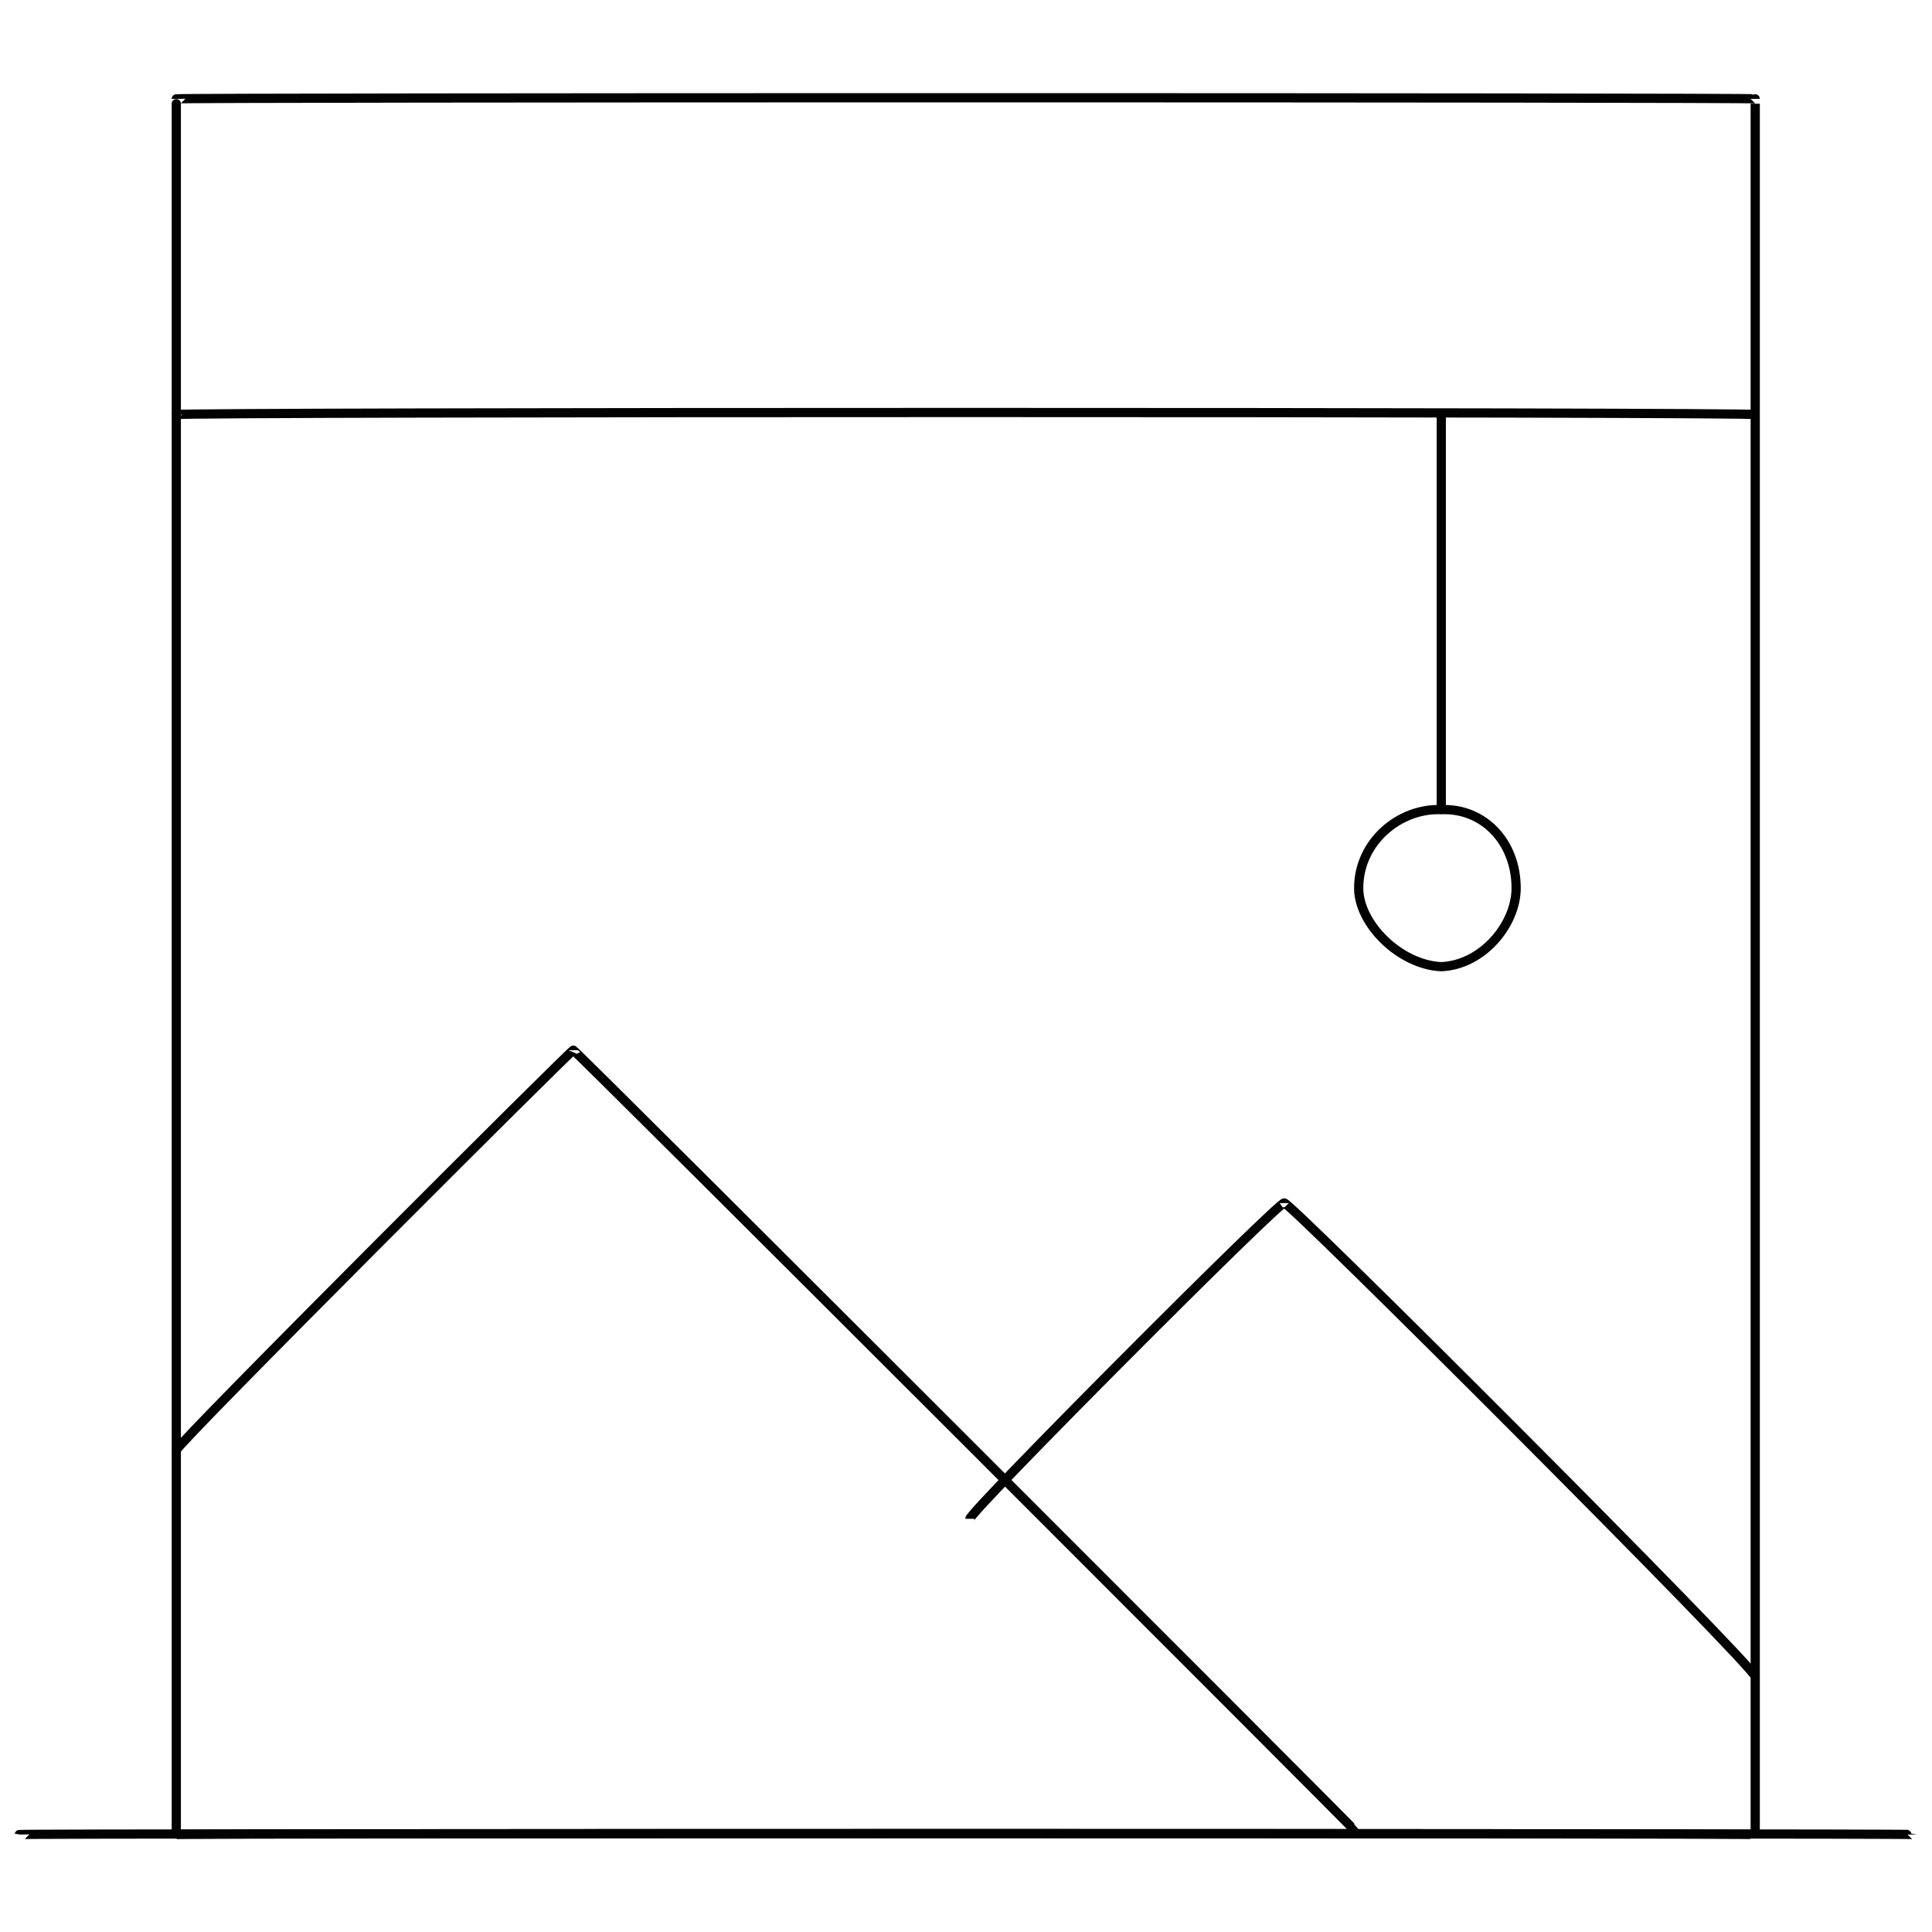 <svg xmlns="http://www.w3.org/2000/svg" version="1.1" xmlns:xlink="http://www.w3.org/1999/xlink" width="100%" height="100%" id="svgWorkerArea" viewBox="0 0 400 400" xmlns:artdraw="https://artdraw.muisca.co" style="background: white;"><defs id="defsdoc"><pattern id="patternBool" x="0" y="0" width="10" height="10" patternUnits="userSpaceOnUse" patternTransform="rotate(35)"><circle cx="5" cy="5" r="4" style="stroke: none;fill: #ff000070;"></circle></pattern></defs><g id="fileImp-15247751" class="cosito"><path id="lineImp-91113096" class="grouped" style="fill:none; stroke:#020202; stroke-miterlimit:10; stroke-width:1.91px; " d="M4 379.818C4 379.559 395.9 379.559 395.9 379.818"></path><path id="rectImp-687418883" class="grouped" style="fill:none; stroke:#020202; stroke-miterlimit:10; stroke-width:1.91px; " d="M36.5 20.466C36.5 20.159 363.4 20.159 363.4 20.466 363.4 20.159 363.4 379.559 363.4 379.818 363.4 379.559 36.5 379.559 36.5 379.818 36.5 379.559 36.5 20.159 36.5 20.466 36.5 20.159 36.5 20.159 36.5 20.466"></path><path id="lineImp-92468104" class="grouped" style="fill:none; stroke:#020202; stroke-miterlimit:10; stroke-width:1.91px; " d="M36.5 85.834C36.5 85.259 363.4 85.259 363.4 85.834"></path><path id="lineImp-520340948" class="grouped" style="fill:none; stroke:#020202; stroke-miterlimit:10; stroke-width:1.91px; " d="M298.4 85.834C298.4 85.259 298.4 165.759 298.4 167.458"></path><path id="circleImp-950358674" class="grouped" style="fill:none; stroke:#020202; stroke-miterlimit:10; stroke-width:1.91px; " d="M281.3 183.886C281.3 174.259 289.8 167.259 298.4 167.63 307.1 167.259 313.9 174.259 313.9 183.886 313.9 191.259 307.1 199.759 298.4 200.142 289.8 199.759 281.3 191.259 281.3 183.886 281.3 182.759 281.3 182.759 281.3 183.886"></path><path id="polylineImp-891569682" class="grouped" style="fill:none; stroke:#020202; stroke-miterlimit:10; stroke-width:1.91px; " d="M36.5 300.248C36.5 299.059 118.7 216.959 118.7 217.426 118.7 216.959 281.3 379.559 281.3 379.818"></path><path id="polylineImp-51430952" class="grouped" style="fill:none; stroke:#020202; stroke-miterlimit:10; stroke-width:1.91px; " d="M200.8 314.451C200.8 312.959 265.9 247.659 265.9 249.083 265.9 247.659 363.4 345.159 363.4 347.135"></path></g></svg>